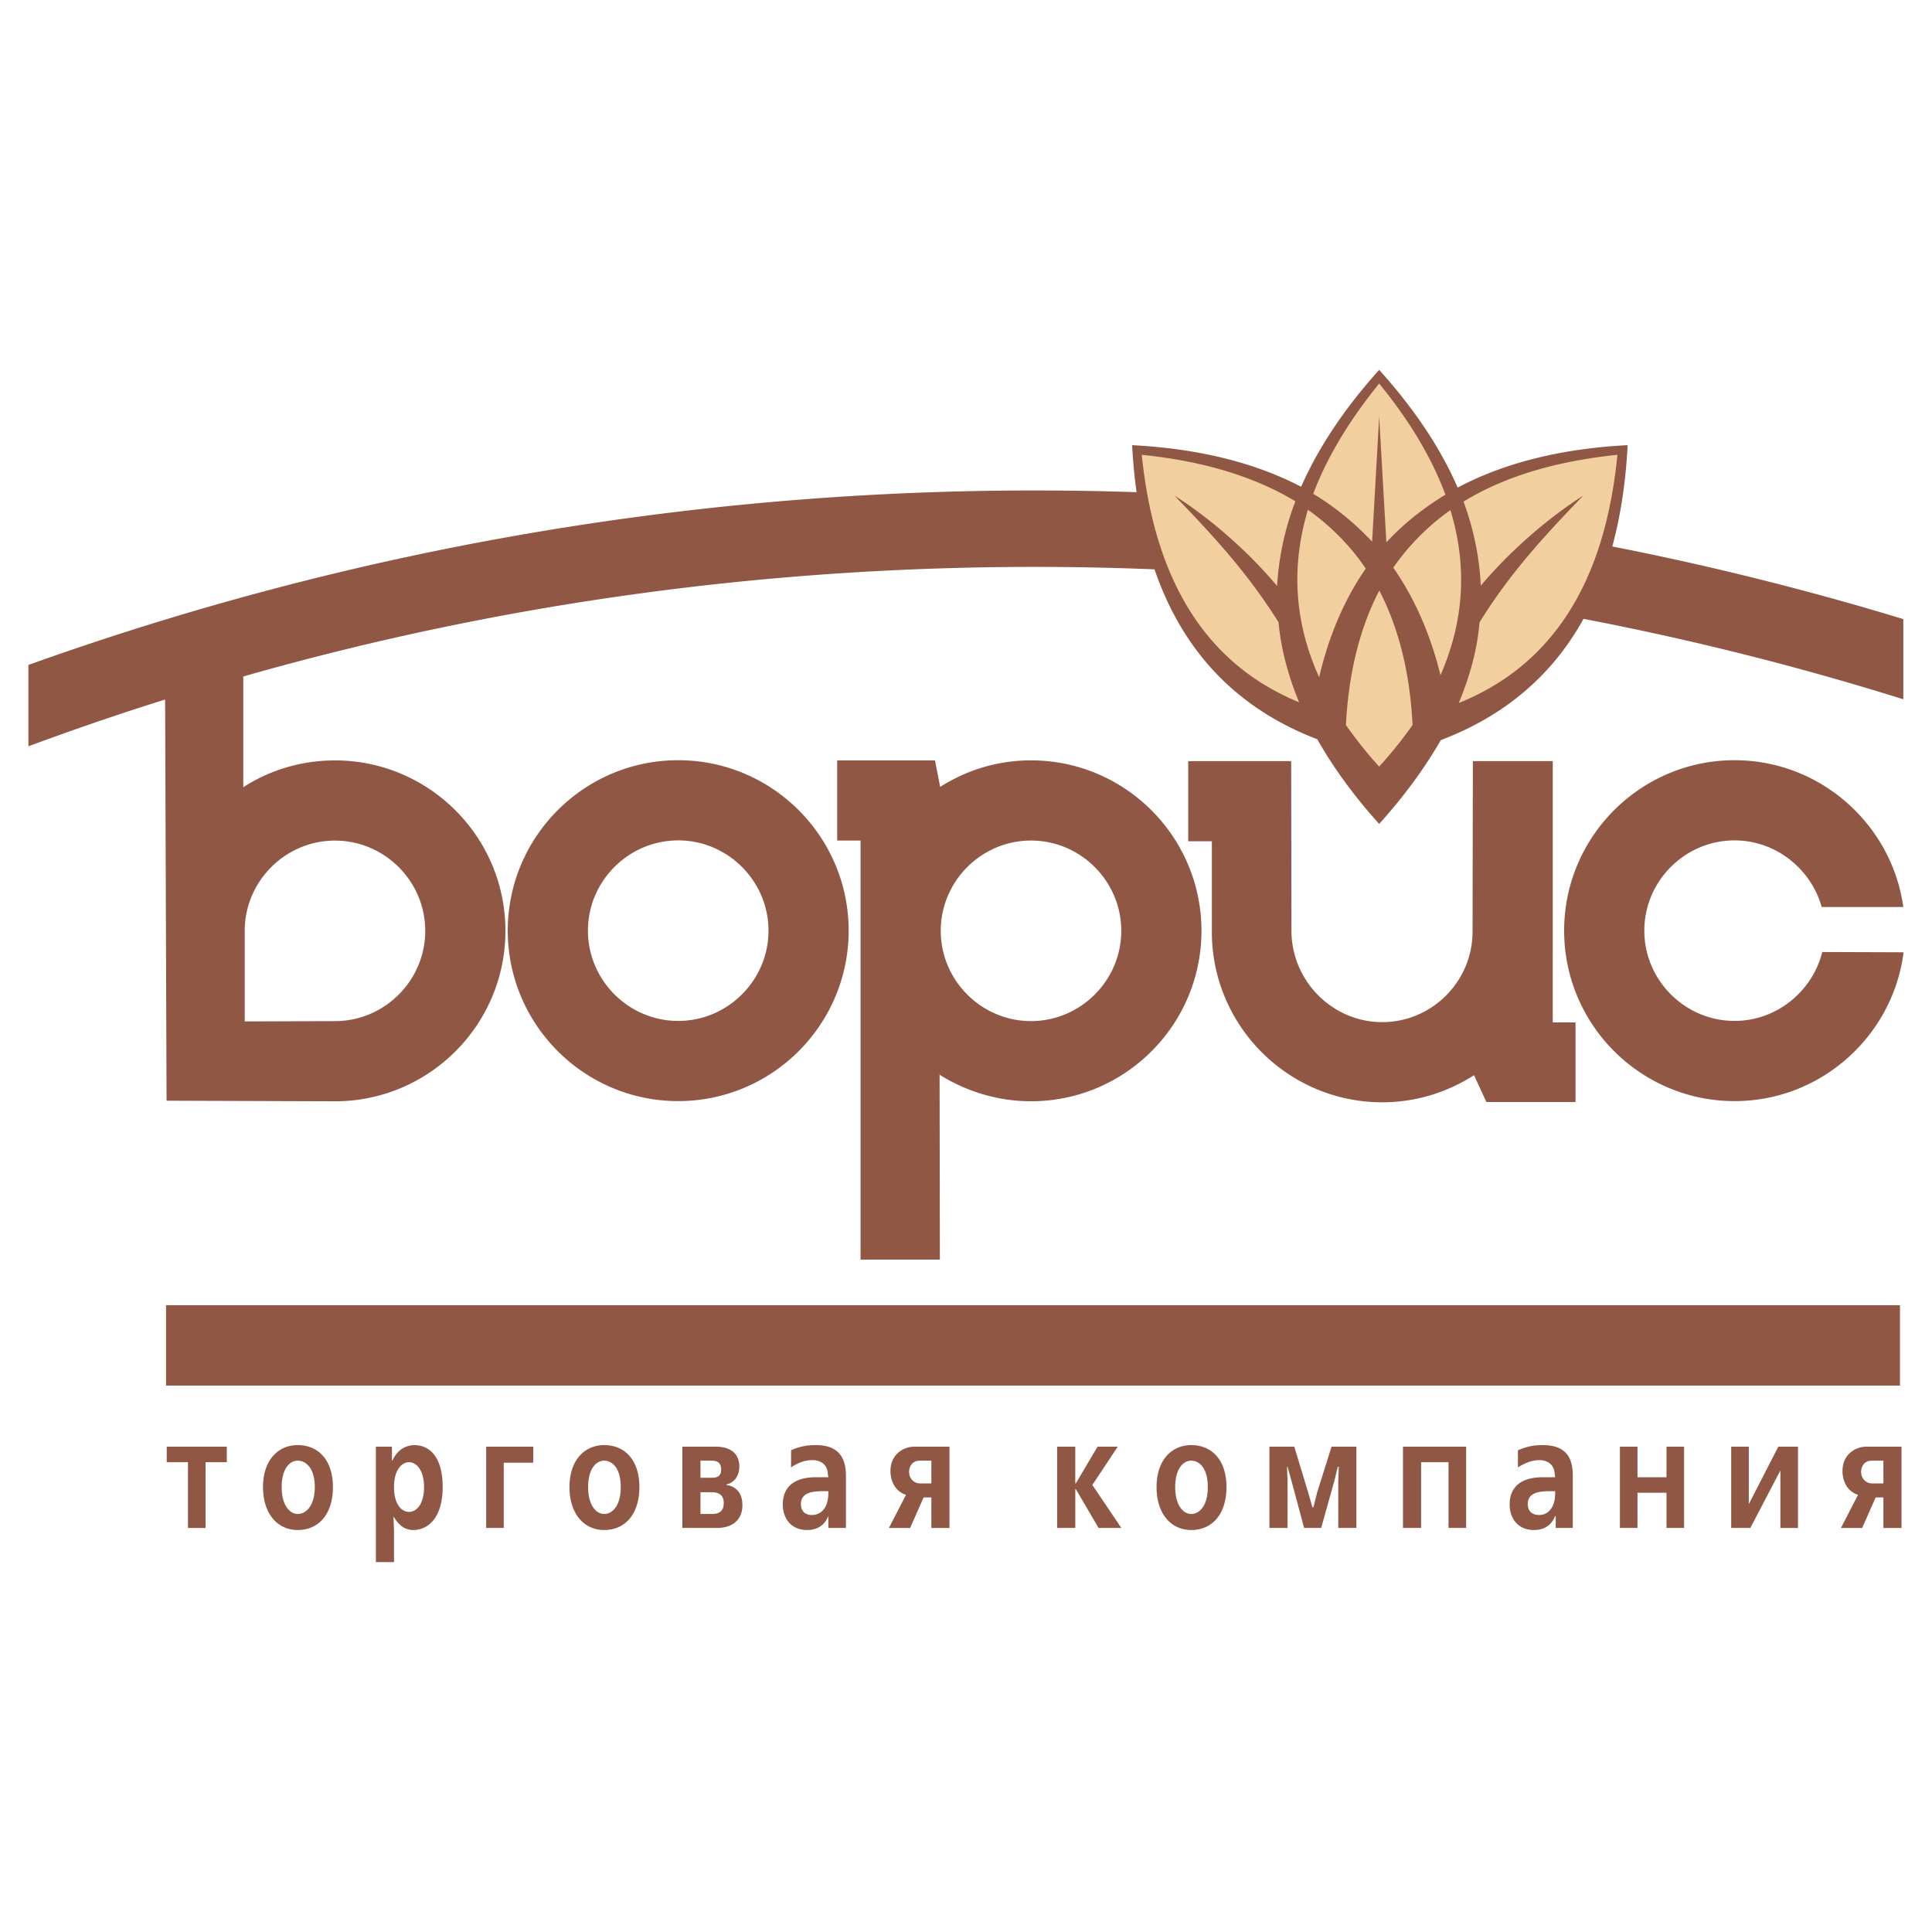<svg xmlns="http://www.w3.org/2000/svg" width="2500" height="2500" viewBox="0 0 192.756 192.756"><g fill-rule="evenodd" clip-rule="evenodd"><path fill="#fff" d="M0 0h192.756v192.756H0V0z"/><path d="M16.635 144.335v1.549h2.118v6.561h1.756v-6.561h2.118v-1.549h-5.992zM137.6 82.203c-2.542-2.815-4.596-5.659-6.176-8.446-7.99-3.062-13.409-8.709-16.239-16.954a293.036 293.036 0 0 0-11.958-.244c-27.335 0-53.865 3.77-78.955 10.934v11.049c2.618-1.698 5.783-2.676 9.149-2.676 9.381 0 17.006 7.625 17.006 17.005 0 9.381-7.625 17.005-17.006 17.005l-16.803-.058-.144-40.024c-4.633 1.439-9.179 3.021-13.639 4.662v-8.114c31.392-11.25 65.201-17.408 100.392-17.408 3.401 0 6.79.058 10.167.172a54.83 54.83 0 0 1-.44-4.692c6.636.345 12.266 1.752 16.862 4.151 1.709-3.892 4.309-7.799 7.784-11.663 3.519 3.907 6.147 7.842 7.828 11.749 4.61-2.456 10.283-3.892 16.962-4.237-.191 3.688-.702 7.056-1.531 10.107a294.867 294.867 0 0 1 29.035 7.247v7.999a288.782 288.782 0 0 0-31.908-8.023c-3.121 5.649-7.868 9.678-14.238 12.1-1.596 2.772-3.635 5.573-6.148 8.359zm-111.358 66.16c0 2.737 1.498 4.287 3.46 4.287 2.066 0 3.513-1.55 3.513-4.287 0-2.686-1.446-4.184-3.513-4.184-1.962.001-3.46 1.499-3.46 4.184zm1.86 0c0-1.859.826-2.634 1.601-2.634.827 0 1.705.774 1.705 2.634s-.878 2.687-1.705 2.687c-.775 0-1.601-.827-1.601-2.687zm11.208 7.49v-3.099l-.052-1.395h.052c.361.619.93 1.291 1.911 1.291 1.499 0 2.944-1.239 2.944-4.287 0-2.995-1.292-4.184-2.841-4.184-.31 0-1.549.104-2.169 1.55h-.051v-1.395h-1.602v11.518h1.808v.001zm0-7.49c0-1.704.774-2.479 1.498-2.479s1.498.775 1.498 2.479c0 1.757-.775 2.479-1.498 2.479s-1.498-.722-1.498-2.479zm9.193-4.028v8.109h1.756v-6.509h2.944v-1.601h-4.7v.001zm8.316 4.028c0 2.737 1.498 4.287 3.46 4.287 2.066 0 3.512-1.55 3.512-4.287 0-2.686-1.446-4.184-3.512-4.184-1.963.001-3.46 1.499-3.46 4.184zm1.859 0c0-1.859.827-2.634 1.601-2.634.826 0 1.653.774 1.653 2.634s-.827 2.687-1.653 2.687c-.774 0-1.601-.827-1.601-2.687zm9.4-4.028v8.109h3.461c1.498 0 2.531-.775 2.531-2.273 0-1.395-.826-1.911-1.601-2.014v-.052c.723-.155 1.292-.775 1.292-1.808 0-.827-.414-1.963-2.376-1.963h-3.307v.001zm1.808 1.394h1.084c.362 0 .981.052.981.878s-.62.826-.981.826h-1.084v-1.704zm0 3.151h1.084c.414 0 1.24.052 1.24 1.085 0 1.085-.878 1.085-1.188 1.085h-1.136v-2.17zm9.039-2.479c.774-.518 1.446-.724 2.169-.724.206 0 1.446.052 1.498 1.395l.051.31h-1.187c-2.841 0-3.357 1.55-3.357 2.738 0 1.239.723 2.53 2.428 2.53 1.498 0 1.963-1.033 2.117-1.395v1.188H84.4v-5.114c0-1.291-.258-3.15-2.996-3.15-.93 0-1.705.155-2.479.517v1.705zm3.719 2.375v.155c0 1.756-.93 2.221-1.652 2.221-.775 0-1.085-.517-1.085-1.084 0-1.292 1.446-1.292 2.376-1.292h.361zm12.086-4.441h-3.512c-1.085 0-2.376.774-2.376 2.428 0 .929.413 2.014 1.549 2.376l-1.704 3.306h2.118l1.343-3.048h.775v3.048h1.808v-8.11h-.001zm-1.808 1.394v2.272h-1.136c-.568 0-1.085-.465-1.085-1.137 0-.619.361-1.136 1.085-1.136h1.136v.001zm12.552-1.394v8.109h1.808v-3.874h.052l2.272 3.874h2.272l-2.893-4.287 2.531-3.822h-2.015l-2.169 3.667h-.052v-3.667h-1.806zm9.917 4.028c0 2.737 1.497 4.287 3.46 4.287 2.066 0 3.513-1.55 3.513-4.287 0-2.686-1.446-4.184-3.513-4.184-1.963.001-3.46 1.499-3.46 4.184zm1.858 0c0-1.859.827-2.634 1.602-2.634.826 0 1.652.774 1.652 2.634s-.826 2.687-1.652 2.687c-.775 0-1.602-.827-1.602-2.687zm14.565 4.081l1.343-4.804.311-1.292h.104l-.052 1.446v4.649h1.808v-8.109h-2.479l-1.446 4.597-.361 1.446h-.104l-.413-1.446-1.395-4.597h-2.479v8.109h1.809v-4.649l-.052-1.446h.052l.361 1.292 1.291 4.804h1.702zm8.162-8.109v8.109h1.808v-6.561h2.737v6.561h1.756v-8.109h-6.301zm11.466 2.066c.826-.518 1.497-.724 2.169-.724.206 0 1.446.052 1.498 1.395l.052.31h-1.188c-2.841 0-3.357 1.55-3.357 2.738 0 1.239.724 2.53 2.428 2.53 1.498 0 1.963-1.033 2.118-1.395h.052v1.188h1.704v-5.114c0-1.291-.207-3.15-2.996-3.15-.93 0-1.652.155-2.479.517v1.705h-.001zm3.719 2.375v.155c0 1.756-.93 2.221-1.602 2.221-.826 0-1.137-.517-1.137-1.084 0-1.292 1.446-1.292 2.377-1.292h.362zm6.456-4.441v8.109h1.756v-3.513h2.893v3.513h1.756v-8.109h-1.756v3.047h-2.893v-3.047h-1.756zm11.105 0v8.109h1.911l2.996-5.734V152.445h1.756v-8.109h-1.963l-2.944 5.733v-5.733h-1.756v-.001zm16.993 0h-3.513c-1.084 0-2.376.774-2.376 2.428 0 .929.413 2.014 1.55 2.376l-1.704 3.306h2.117l1.343-3.048h.775v3.048h1.808v-8.11zm-1.808 1.394v2.272h-1.137c-.568 0-1.084-.465-1.084-1.137 0-.619.361-1.136 1.084-1.136h1.137v.001zm1.653-7.489H16.567v-8.019H189.56v8.019zm.333-47.749h-8.143c-1.065-3.798-4.575-6.646-8.69-6.646-4.949 0-9.006 4.057-9.006 9.006s4.057 9.006 9.006 9.006c4.201 0 7.77-2.963 8.748-6.876l8.113.029c-1.064 8.345-8.229 14.848-16.861 14.848-9.38 0-17.005-7.626-17.005-17.006 0-9.38 7.625-17.005 17.005-17.005 8.545-.001 15.681 6.386 16.833 14.644zm-42.975 2.451c0 4.979-4.058 9.035-9.007 9.035-4.948 0-9.006-4.057-9.063-9.035l-.028-17.005h-10.272v7.999h2.359v9.035c0 9.38 7.625 17.005 17.005 17.005 3.367 0 6.504-1.007 9.15-2.704l1.237 2.676h8.892v-7.941h-2.273V75.938h-7.971l-.029 17.004zM67.665 75.847c9.38 0 17.006 7.625 17.006 17.005s-7.625 17.005-17.006 17.005c-9.38 0-17.005-7.625-17.005-17.005s7.625-17.005 17.005-17.005zm0 7.999c4.949 0 9.007 4.057 9.007 9.006s-4.058 9.006-9.007 9.006-9.006-4.058-9.006-9.006c0-4.949 4.057-9.006 9.006-9.006zm35.199.015c4.949 0 9.006 4.057 9.006 9.006s-4.057 9.007-9.006 9.007-9.006-4.058-9.006-9.007 4.057-9.006 9.006-9.006zM93.8 78.509l-.518-2.647h-9.754v7.999h2.331v41.809h7.913l-.029-18.444c2.619 1.641 5.754 2.647 9.122 2.647 9.38 0 17.005-7.625 17.005-17.006 0-9.38-7.625-17.005-17.005-17.005-3.339 0-6.446.978-9.065 2.647zm-60.379 23.369l-9.006.029v-9.035c0-4.949 4.057-9.006 9.006-9.006s9.006 4.057 9.006 9.006-4.057 9.006-9.006 9.006z" fill="#905744"/><path d="M137.6 38.267c-3.002 3.691-5.214 7.383-6.578 11.002 2.197 1.322 4.151 2.944 5.874 4.769l.704-12.481.718 12.554c1.681-1.824 3.706-3.433 5.89-4.754-1.352-3.665-3.578-7.385-6.608-11.09zm-10.04 23.814c-3.045-4.84-6.305-8.417-10.384-12.64 3.993 2.571 7.555 5.832 10.24 9.02a28.126 28.126 0 0 1 1.824-8.445c-4.107-2.485-9.235-4.021-15.325-4.639 1.264 12.453 6.32 20.84 15.699 24.69-1.106-2.672-1.81-5.344-2.054-7.986zm20.05.014c3.017-4.854 6.276-8.431 10.355-12.654-3.992 2.571-7.555 5.832-10.226 8.991-.13-2.801-.704-5.616-1.724-8.388 4.079-2.499 9.221-4.036 15.354-4.667-1.221 12.524-6.334 20.941-15.828 24.761 1.107-2.671 1.855-5.357 2.069-8.043zm-9.996-3.174c1.924 3.706 3.059 8.187 3.317 13.415a43.297 43.297 0 0 1-3.332 4.151 43.053 43.053 0 0 1-3.317-4.151c.273-5.243 1.407-9.738 3.332-13.415zm-1.35-2.198a23.1 23.1 0 0 0-5.773-5.86c-1.695 5.63-1.364 11.217 1.12 16.704.976-4.165 2.527-7.77 4.653-10.844zm8.445-5.831a23.329 23.329 0 0 0-5.702 5.745c2.126 3.045 3.706 6.636 4.711 10.729 2.385-5.458 2.672-10.944.991-16.474z" fill="#f2cf9f"/></g></svg>